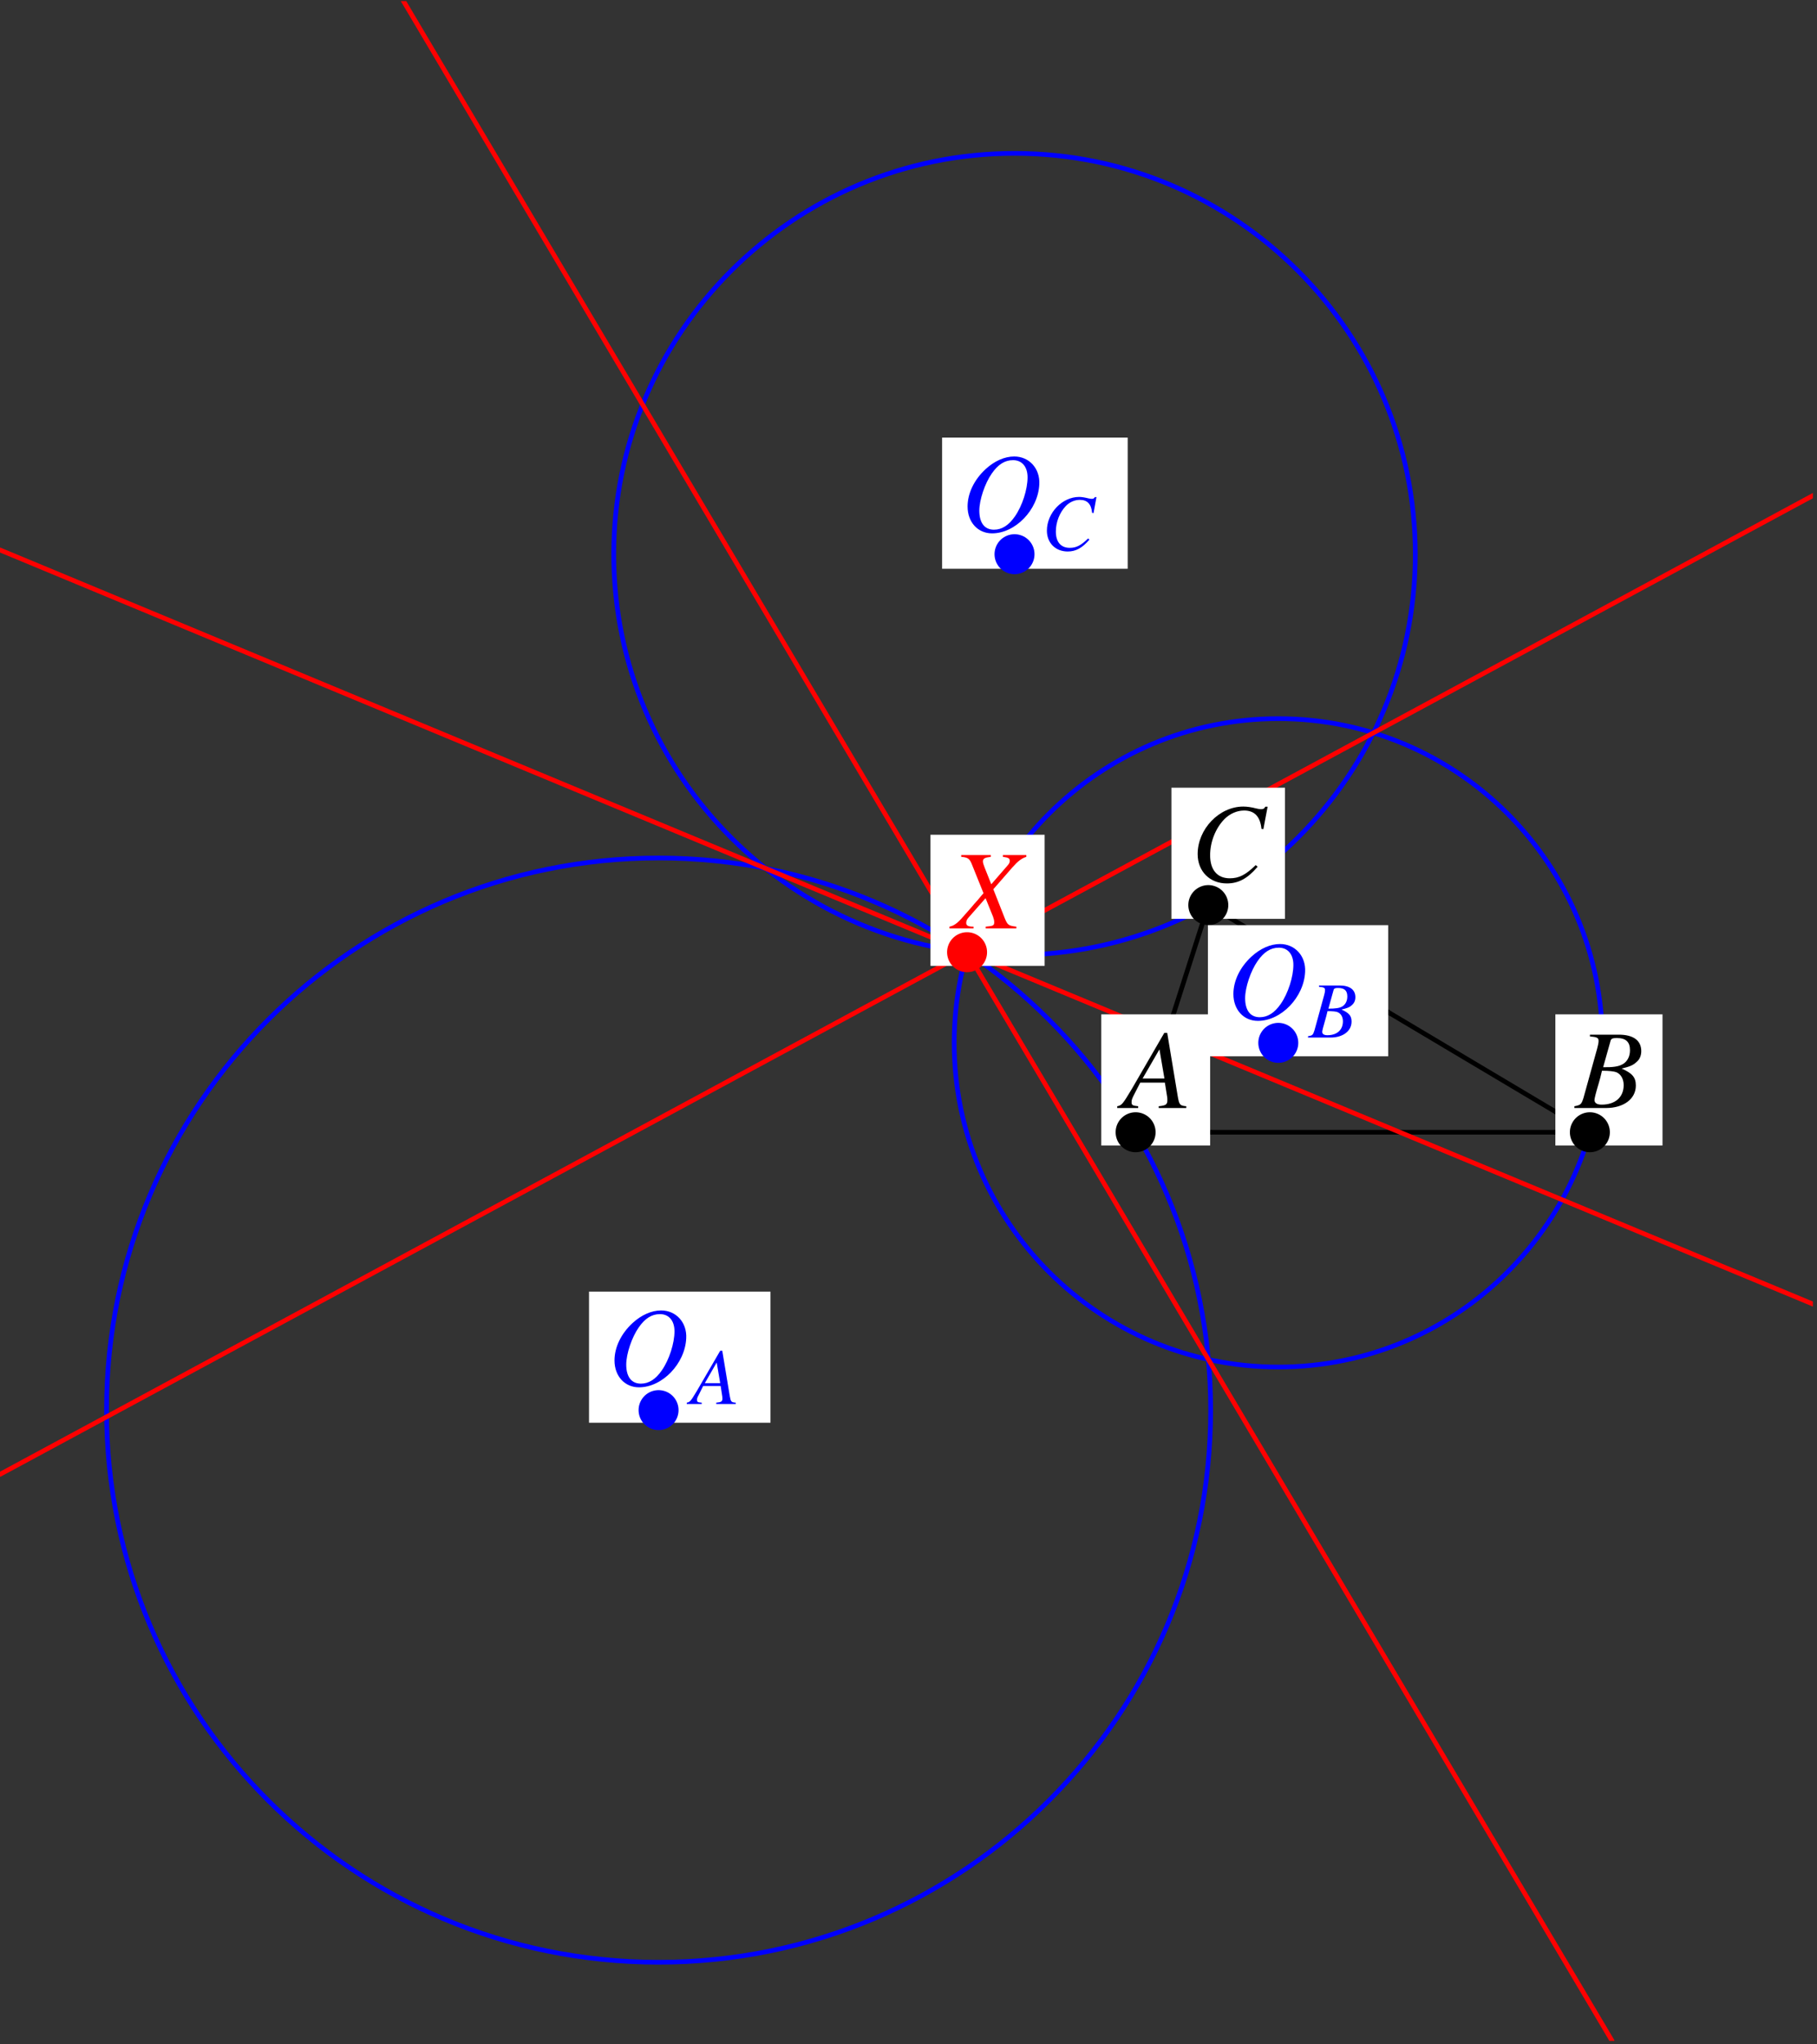 <?xml version="1.0" encoding="UTF-8"?>
<svg xmlns="http://www.w3.org/2000/svg" xmlns:xlink="http://www.w3.org/1999/xlink" width="193.56" height="217.75" viewBox="0 0 193.56 217.75">
<rect x="0" y="0" width="193.56" height="217.75" fill="#333333" stroke="none"/>
<defs>
<g>
<g id="glyph-0-0">
</g>
<g id="glyph-0-1">
<path d="M 6.75 -0.188 C 6.062 -0.25 6 -0.344 5.844 -1.219 L 4.719 -8 L 4.406 -8 L 0.938 -2.016 C -0.016 -0.422 -0.125 -0.281 -0.609 -0.188 L -0.609 0 L 1.625 0 L 1.625 -0.188 C 1.016 -0.25 0.922 -0.312 0.922 -0.609 C 0.922 -0.844 0.953 -0.953 1.156 -1.359 L 1.844 -2.703 L 4.469 -2.703 L 4.719 -1.141 C 4.734 -1.031 4.734 -0.922 4.734 -0.828 C 4.734 -0.375 4.578 -0.266 3.812 -0.188 L 3.812 0 L 6.75 0 Z M 2.094 -3.141 L 3.891 -6.25 L 4.422 -3.141 Z M 2.094 -3.141 "/>
</g>
<g id="glyph-0-2">
<path d="M -0.094 0 L 3.281 0 C 5.156 0 6.453 -0.969 6.453 -2.391 C 6.453 -3.266 6.078 -3.703 4.938 -4.203 C 5.797 -4.406 6.141 -4.547 6.516 -4.891 C 6.859 -5.172 7.031 -5.578 7.031 -6.062 C 7.031 -7.188 6.188 -7.812 4.641 -7.812 L 1.562 -7.812 L 1.562 -7.625 C 2.312 -7.562 2.484 -7.484 2.484 -7.141 C 2.484 -6.953 2.422 -6.656 2.344 -6.375 L 0.875 -1.078 C 0.656 -0.391 0.578 -0.312 -0.094 -0.188 Z M 2.844 -3.969 C 3.609 -3.969 4.125 -3.906 4.375 -3.812 C 4.859 -3.609 5.156 -3.094 5.156 -2.438 C 5.156 -1.156 4.266 -0.359 2.812 -0.359 C 2.312 -0.359 2.047 -0.531 2.047 -0.859 C 2.047 -1.016 2.188 -1.594 2.469 -2.531 C 2.625 -3.047 2.719 -3.406 2.844 -3.969 Z M 3.75 -7.125 C 3.812 -7.391 3.969 -7.453 4.422 -7.453 C 5.391 -7.453 5.828 -7.047 5.828 -6.156 C 5.828 -5.484 5.547 -4.938 5.031 -4.656 C 4.625 -4.422 4.031 -4.328 2.969 -4.344 Z M 3.75 -7.125 "/>
</g>
<g id="glyph-0-3">
<path d="M 7.797 -5.562 L 8.25 -7.953 L 8 -7.953 C 7.906 -7.75 7.781 -7.688 7.547 -7.688 C 7.438 -7.688 7.297 -7.703 7.047 -7.766 C 6.516 -7.906 6.047 -7.969 5.656 -7.969 C 3.094 -7.969 0.797 -5.578 0.797 -2.906 C 0.797 -1.078 2.078 0.219 3.906 0.219 C 5.141 0.219 6.109 -0.297 7.188 -1.562 L 6.984 -1.734 C 5.906 -0.688 5.203 -0.328 4.219 -0.328 C 2.891 -0.328 2.125 -1.219 2.125 -2.781 C 2.125 -4.203 2.703 -5.656 3.641 -6.625 C 4.219 -7.203 4.969 -7.547 5.75 -7.547 C 6.859 -7.547 7.469 -6.891 7.594 -5.594 Z M 7.797 -5.562 "/>
</g>
<g id="glyph-0-4">
<path d="M 5.688 -7.969 C 4.672 -7.969 3.594 -7.5 2.641 -6.625 C 1.422 -5.5 0.719 -4.047 0.719 -2.641 C 0.719 -0.969 1.812 0.219 3.328 0.219 C 5.812 0.219 8.234 -2.297 8.359 -5 C 8.453 -6.688 7.281 -7.969 5.688 -7.969 Z M 5.562 -7.578 C 6.516 -7.578 7.109 -6.875 7.109 -5.75 C 7.109 -4.469 6.547 -2.719 5.766 -1.594 C 5.109 -0.641 4.375 -0.172 3.531 -0.172 C 2.531 -0.172 1.969 -0.891 1.969 -2.203 C 1.969 -3.344 2.562 -5.109 3.297 -6.156 C 3.969 -7.125 4.688 -7.578 5.562 -7.578 Z M 5.562 -7.578 "/>
</g>
<g id="glyph-0-5">
<path d="M 7.844 -7.812 L 5.344 -7.812 L 5.344 -7.625 C 5.938 -7.547 6.078 -7.469 6.078 -7.188 C 6.078 -7.031 6.016 -6.891 5.844 -6.703 L 4.109 -4.703 L 3.406 -6.469 C 3.281 -6.781 3.219 -6.984 3.219 -7.141 C 3.219 -7.438 3.406 -7.547 4.062 -7.625 L 4.062 -7.812 L 0.906 -7.812 L 0.906 -7.625 C 1.609 -7.562 1.781 -7.438 2.016 -6.891 L 3.281 -3.75 C 3.078 -3.516 2.875 -3.281 2.688 -3.047 C 2.422 -2.766 2.188 -2.484 1.953 -2.203 C 1.844 -2.078 1.719 -1.938 1.609 -1.812 C 1.047 -1.156 0.688 -0.766 0.469 -0.594 C 0.172 -0.359 -0.031 -0.25 -0.344 -0.188 L -0.344 0 L 2.219 0 L 2.219 -0.188 C 1.641 -0.188 1.438 -0.297 1.438 -0.594 C 1.438 -0.781 1.516 -0.969 1.688 -1.156 L 3.5 -3.219 L 4.297 -1.25 C 4.375 -1.031 4.422 -0.844 4.422 -0.656 C 4.422 -0.312 4.312 -0.25 3.516 -0.188 L 3.516 0 L 6.781 0 L 6.781 -0.188 C 5.953 -0.281 5.844 -0.359 5.547 -1.078 L 4.328 -4.172 L 6.344 -6.484 C 6.969 -7.188 7.328 -7.453 7.844 -7.625 Z M 7.844 -7.812 "/>
</g>
<g id="glyph-1-0">
</g>
<g id="glyph-1-1">
<path d="M 4.781 -0.141 C 4.297 -0.172 4.25 -0.25 4.141 -0.859 L 3.344 -5.672 L 3.125 -5.672 L 0.656 -1.422 C -0.016 -0.297 -0.094 -0.203 -0.438 -0.141 L -0.438 0 L 1.156 0 L 1.156 -0.141 C 0.719 -0.172 0.656 -0.219 0.656 -0.438 C 0.656 -0.594 0.672 -0.672 0.828 -0.953 L 1.312 -1.922 L 3.172 -1.922 L 3.344 -0.812 C 3.344 -0.734 3.359 -0.656 3.359 -0.578 C 3.359 -0.266 3.234 -0.188 2.703 -0.141 L 2.703 0 L 4.781 0 Z M 1.484 -2.219 L 2.75 -4.422 L 3.125 -2.219 Z M 1.484 -2.219 "/>
</g>
<g id="glyph-1-2">
<path d="M -0.062 0 L 2.328 0 C 3.656 0 4.578 -0.688 4.578 -1.703 C 4.578 -2.312 4.312 -2.625 3.5 -2.984 C 4.109 -3.125 4.359 -3.219 4.625 -3.469 C 4.859 -3.672 4.984 -3.953 4.984 -4.297 C 4.984 -5.094 4.391 -5.547 3.297 -5.547 L 1.109 -5.547 L 1.109 -5.406 C 1.641 -5.359 1.75 -5.297 1.75 -5.062 C 1.75 -4.922 1.719 -4.719 1.656 -4.516 L 0.625 -0.766 C 0.469 -0.266 0.406 -0.219 -0.062 -0.141 Z M 2.016 -2.812 C 2.562 -2.812 2.922 -2.781 3.094 -2.703 C 3.438 -2.562 3.656 -2.203 3.656 -1.734 C 3.656 -0.812 3.031 -0.25 2 -0.25 C 1.641 -0.25 1.453 -0.375 1.453 -0.609 C 1.453 -0.719 1.547 -1.125 1.75 -1.797 C 1.859 -2.156 1.922 -2.422 2.016 -2.812 Z M 2.656 -5.047 C 2.703 -5.234 2.812 -5.281 3.141 -5.281 C 3.828 -5.281 4.125 -5 4.125 -4.375 C 4.125 -3.891 3.922 -3.5 3.562 -3.297 C 3.281 -3.141 2.859 -3.078 2.109 -3.078 Z M 2.656 -5.047 "/>
</g>
<g id="glyph-1-3">
<path d="M 5.531 -3.938 L 5.844 -5.641 L 5.672 -5.641 C 5.594 -5.5 5.516 -5.453 5.344 -5.453 C 5.266 -5.453 5.172 -5.469 5 -5.5 C 4.625 -5.594 4.281 -5.656 4 -5.656 C 2.188 -5.656 0.562 -3.953 0.562 -2.062 C 0.562 -0.766 1.469 0.156 2.781 0.156 C 3.641 0.156 4.328 -0.219 5.094 -1.109 L 4.953 -1.234 C 4.188 -0.484 3.688 -0.234 3 -0.234 C 2.047 -0.234 1.516 -0.859 1.516 -1.969 C 1.516 -2.984 1.922 -4 2.578 -4.688 C 2.984 -5.109 3.516 -5.344 4.078 -5.344 C 4.859 -5.344 5.297 -4.891 5.375 -3.969 Z M 5.531 -3.938 "/>
</g>
</g>
<clipPath id="clip-0">
<path clip-rule="nonzero" d="M 42 0.121 L 172 0.121 L 172 217.379 L 42 217.379 Z M 42 0.121 "/>
</clipPath>
<clipPath id="clip-1">
<path clip-rule="nonzero" d="M 0 58 L 193.121 58 L 193.121 140 L 0 140 Z M 0 58 "/>
</clipPath>
<clipPath id="clip-2">
<path clip-rule="nonzero" d="M 0 52 L 193.121 52 L 193.121 158 L 0 158 Z M 0 52 "/>
</clipPath>
</defs>
<path fill="none" stroke-width="5" stroke-linecap="round" stroke-linejoin="round" stroke="rgb(0%, 0%, 0%)" stroke-opacity="1" stroke-miterlimit="10" d="M 1209.736 967.775 L 1693.646 967.775 L 1287.177 1209.73 L 1209.736 967.775 " transform="matrix(0.1, 0, 0, -0.1, 0, 217.378)"/>
<path fill="none" stroke-width="5" stroke-linecap="round" stroke-linejoin="round" stroke="rgb(0%, 0%, 100%)" stroke-opacity="1" stroke-miterlimit="10" d="M 1289.683 671.792 C 1289.683 996.591 1026.351 1259.883 701.552 1259.883 C 376.792 1259.883 113.46 996.591 113.46 671.792 C 113.46 346.992 376.792 83.7 701.552 83.7 C 1026.351 83.7 1289.683 346.992 1289.683 671.792 C 1289.683 691.406 1288.704 710.982 1286.747 730.518 " transform="matrix(0.1, 0, 0, -0.1, 0, 217.378)"/>
<path fill="none" stroke-width="5" stroke-linecap="round" stroke-linejoin="round" stroke="rgb(0%, 0%, 100%)" stroke-opacity="1" stroke-miterlimit="10" d="M 1707.036 1062.991 C 1707.036 1253.697 1552.427 1408.306 1361.721 1408.306 C 1171.015 1408.306 1016.446 1253.697 1016.446 1062.991 C 1016.446 872.285 1171.015 717.677 1361.721 717.677 C 1552.427 717.677 1707.036 872.285 1707.036 1062.991 C 1707.036 1074.502 1706.448 1086.012 1705.313 1097.444 " transform="matrix(0.1, 0, 0, -0.1, 0, 217.378)"/>
<path fill="none" stroke-width="5" stroke-linecap="round" stroke-linejoin="round" stroke="rgb(0%, 0%, 100%)" stroke-opacity="1" stroke-miterlimit="10" d="M 1507.677 1583.469 C 1507.677 1819.238 1316.541 2010.414 1080.732 2010.414 C 844.963 2010.414 653.788 1819.238 653.788 1583.469 C 653.788 1347.66 844.963 1156.524 1080.732 1156.524 C 1316.541 1156.524 1507.677 1347.66 1507.677 1583.469 C 1507.677 1597.681 1506.973 1611.932 1505.563 1626.104 " transform="matrix(0.1, 0, 0, -0.1, 0, 217.378)"/>
<g clip-path="url(#clip-0)">
<path fill="none" stroke-width="5" stroke-linecap="round" stroke-linejoin="round" stroke="rgb(100%, 0%, 0%)" stroke-opacity="1" stroke-miterlimit="10" d="M 426.945 2177.511 L 1717.293 -0.006 " transform="matrix(0.1, 0, 0, -0.1, 0, 217.378)"/>
</g>
<g clip-path="url(#clip-1)">
<path fill="none" stroke-width="5" stroke-linecap="round" stroke-linejoin="round" stroke="rgb(100%, 0%, 0%)" stroke-opacity="1" stroke-miterlimit="10" d="M 0.039 1587.971 L 1935.601 782.942 " transform="matrix(0.1, 0, 0, -0.1, 0, 217.378)"/>
</g>
<g clip-path="url(#clip-2)">
<path fill="none" stroke-width="5" stroke-linecap="round" stroke-linejoin="round" stroke="rgb(100%, 0%, 0%)" stroke-opacity="1" stroke-miterlimit="10" d="M 0.039 603.394 L 1935.601 1648.264 " transform="matrix(0.1, 0, 0, -0.1, 0, 217.378)"/>
</g>
<path fill-rule="nonzero" fill="rgb(100%, 100%, 100%)" fill-opacity="1" d="M 117.316 122.012 L 128.914 122.012 L 128.914 108.043 L 117.316 108.043 Z M 117.316 122.012 "/>
<g fill="rgb(0%, 0%, 0%)" fill-opacity="1">
<use xlink:href="#glyph-0-1" x="119.622" y="118.02"/>
</g>
<path fill="none" stroke-width="42.582" stroke-linecap="round" stroke-linejoin="round" stroke="rgb(0%, 0%, 0%)" stroke-opacity="1" stroke-miterlimit="10" d="M 1209.736 967.775 L 1209.736 967.775 " transform="matrix(0.1, 0, 0, -0.1, 0, 217.378)"/>
<path fill-rule="nonzero" fill="rgb(100%, 100%, 100%)" fill-opacity="1" d="M 165.688 122.012 L 177.102 122.012 L 177.102 108.043 L 165.688 108.043 Z M 165.688 122.012 "/>
<g fill="rgb(0%, 0%, 0%)" fill-opacity="1">
<use xlink:href="#glyph-0-2" x="167.809" y="118.02"/>
</g>
<path fill="none" stroke-width="42.582" stroke-linecap="round" stroke-linejoin="round" stroke="rgb(0%, 0%, 0%)" stroke-opacity="1" stroke-miterlimit="10" d="M 1693.646 967.775 L 1693.646 967.775 " transform="matrix(0.1, 0, 0, -0.1, 0, 217.378)"/>
<path fill-rule="nonzero" fill="rgb(100%, 100%, 100%)" fill-opacity="1" d="M 124.789 97.871 L 136.887 97.871 L 136.887 83.902 L 124.789 83.902 Z M 124.789 97.871 "/>
<g fill="rgb(0%, 0%, 0%)" fill-opacity="1">
<use xlink:href="#glyph-0-3" x="126.786" y="93.88"/>
</g>
<path fill="none" stroke-width="42.582" stroke-linecap="round" stroke-linejoin="round" stroke="rgb(0%, 0%, 0%)" stroke-opacity="1" stroke-miterlimit="10" d="M 1287.177 1209.73 L 1287.177 1209.73 " transform="matrix(0.1, 0, 0, -0.1, 0, 217.378)"/>
<path fill-rule="nonzero" fill="rgb(100%, 100%, 100%)" fill-opacity="1" d="M 62.746 151.543 L 82.078 151.543 L 82.078 137.574 L 62.746 137.574 Z M 62.746 151.543 "/>
<g fill="rgb(0%, 0%, 100%)" fill-opacity="1">
<use xlink:href="#glyph-0-4" x="64.742" y="147.551"/>
</g>
<g fill="rgb(0%, 0%, 100%)" fill-opacity="1">
<use xlink:href="#glyph-1-1" x="73.597" y="149.547"/>
</g>
<path fill="none" stroke-width="42.582" stroke-linecap="round" stroke-linejoin="round" stroke="rgb(0%, 0%, 100%)" stroke-opacity="1" stroke-miterlimit="10" d="M 701.552 671.792 L 701.552 671.792 " transform="matrix(0.1, 0, 0, -0.1, 0, 217.378)"/>
<path fill-rule="nonzero" fill="rgb(100%, 100%, 100%)" fill-opacity="1" d="M 128.676 112.512 L 147.883 112.512 L 147.883 98.543 L 128.676 98.543 Z M 128.676 112.512 "/>
<g fill="rgb(0%, 0%, 100%)" fill-opacity="1">
<use xlink:href="#glyph-0-4" x="130.671" y="108.521"/>
</g>
<g fill="rgb(0%, 0%, 100%)" fill-opacity="1">
<use xlink:href="#glyph-1-2" x="139.401" y="110.516"/>
</g>
<path fill="none" stroke-width="42.582" stroke-linecap="round" stroke-linejoin="round" stroke="rgb(0%, 0%, 100%)" stroke-opacity="1" stroke-miterlimit="10" d="M 1361.721 1062.991 L 1361.721 1062.991 " transform="matrix(0.1, 0, 0, -0.1, 0, 217.378)"/>
<path fill-rule="nonzero" fill="rgb(100%, 100%, 100%)" fill-opacity="1" d="M 100.359 60.582 L 120.129 60.582 L 120.129 46.613 L 100.359 46.613 Z M 100.359 60.582 "/>
<g fill="rgb(0%, 0%, 100%)" fill-opacity="1">
<use xlink:href="#glyph-0-4" x="102.355" y="56.592"/>
</g>
<g fill="rgb(0%, 0%, 100%)" fill-opacity="1">
<use xlink:href="#glyph-1-3" x="110.961" y="58.587"/>
</g>
<path fill="none" stroke-width="42.582" stroke-linecap="round" stroke-linejoin="round" stroke="rgb(0%, 0%, 100%)" stroke-opacity="1" stroke-miterlimit="10" d="M 1080.732 1583.469 L 1080.732 1583.469 " transform="matrix(0.1, 0, 0, -0.1, 0, 217.378)"/>
<path fill-rule="nonzero" fill="rgb(100%, 100%, 100%)" fill-opacity="1" d="M 99.121 102.879 L 111.281 102.879 L 111.281 88.914 L 99.121 88.914 Z M 99.121 102.879 "/>
<g fill="rgb(100%, 0%, 0%)" fill-opacity="1">
<use xlink:href="#glyph-0-5" x="101.489" y="98.89"/>
</g>
<path fill="none" stroke-width="42.582" stroke-linecap="round" stroke-linejoin="round" stroke="rgb(100%, 0%, 0%)" stroke-opacity="1" stroke-miterlimit="10" d="M 1030.188 1159.538 L 1030.188 1159.538 " transform="matrix(0.1, 0, 0, -0.1, 0, 217.378)"/>
</svg>
